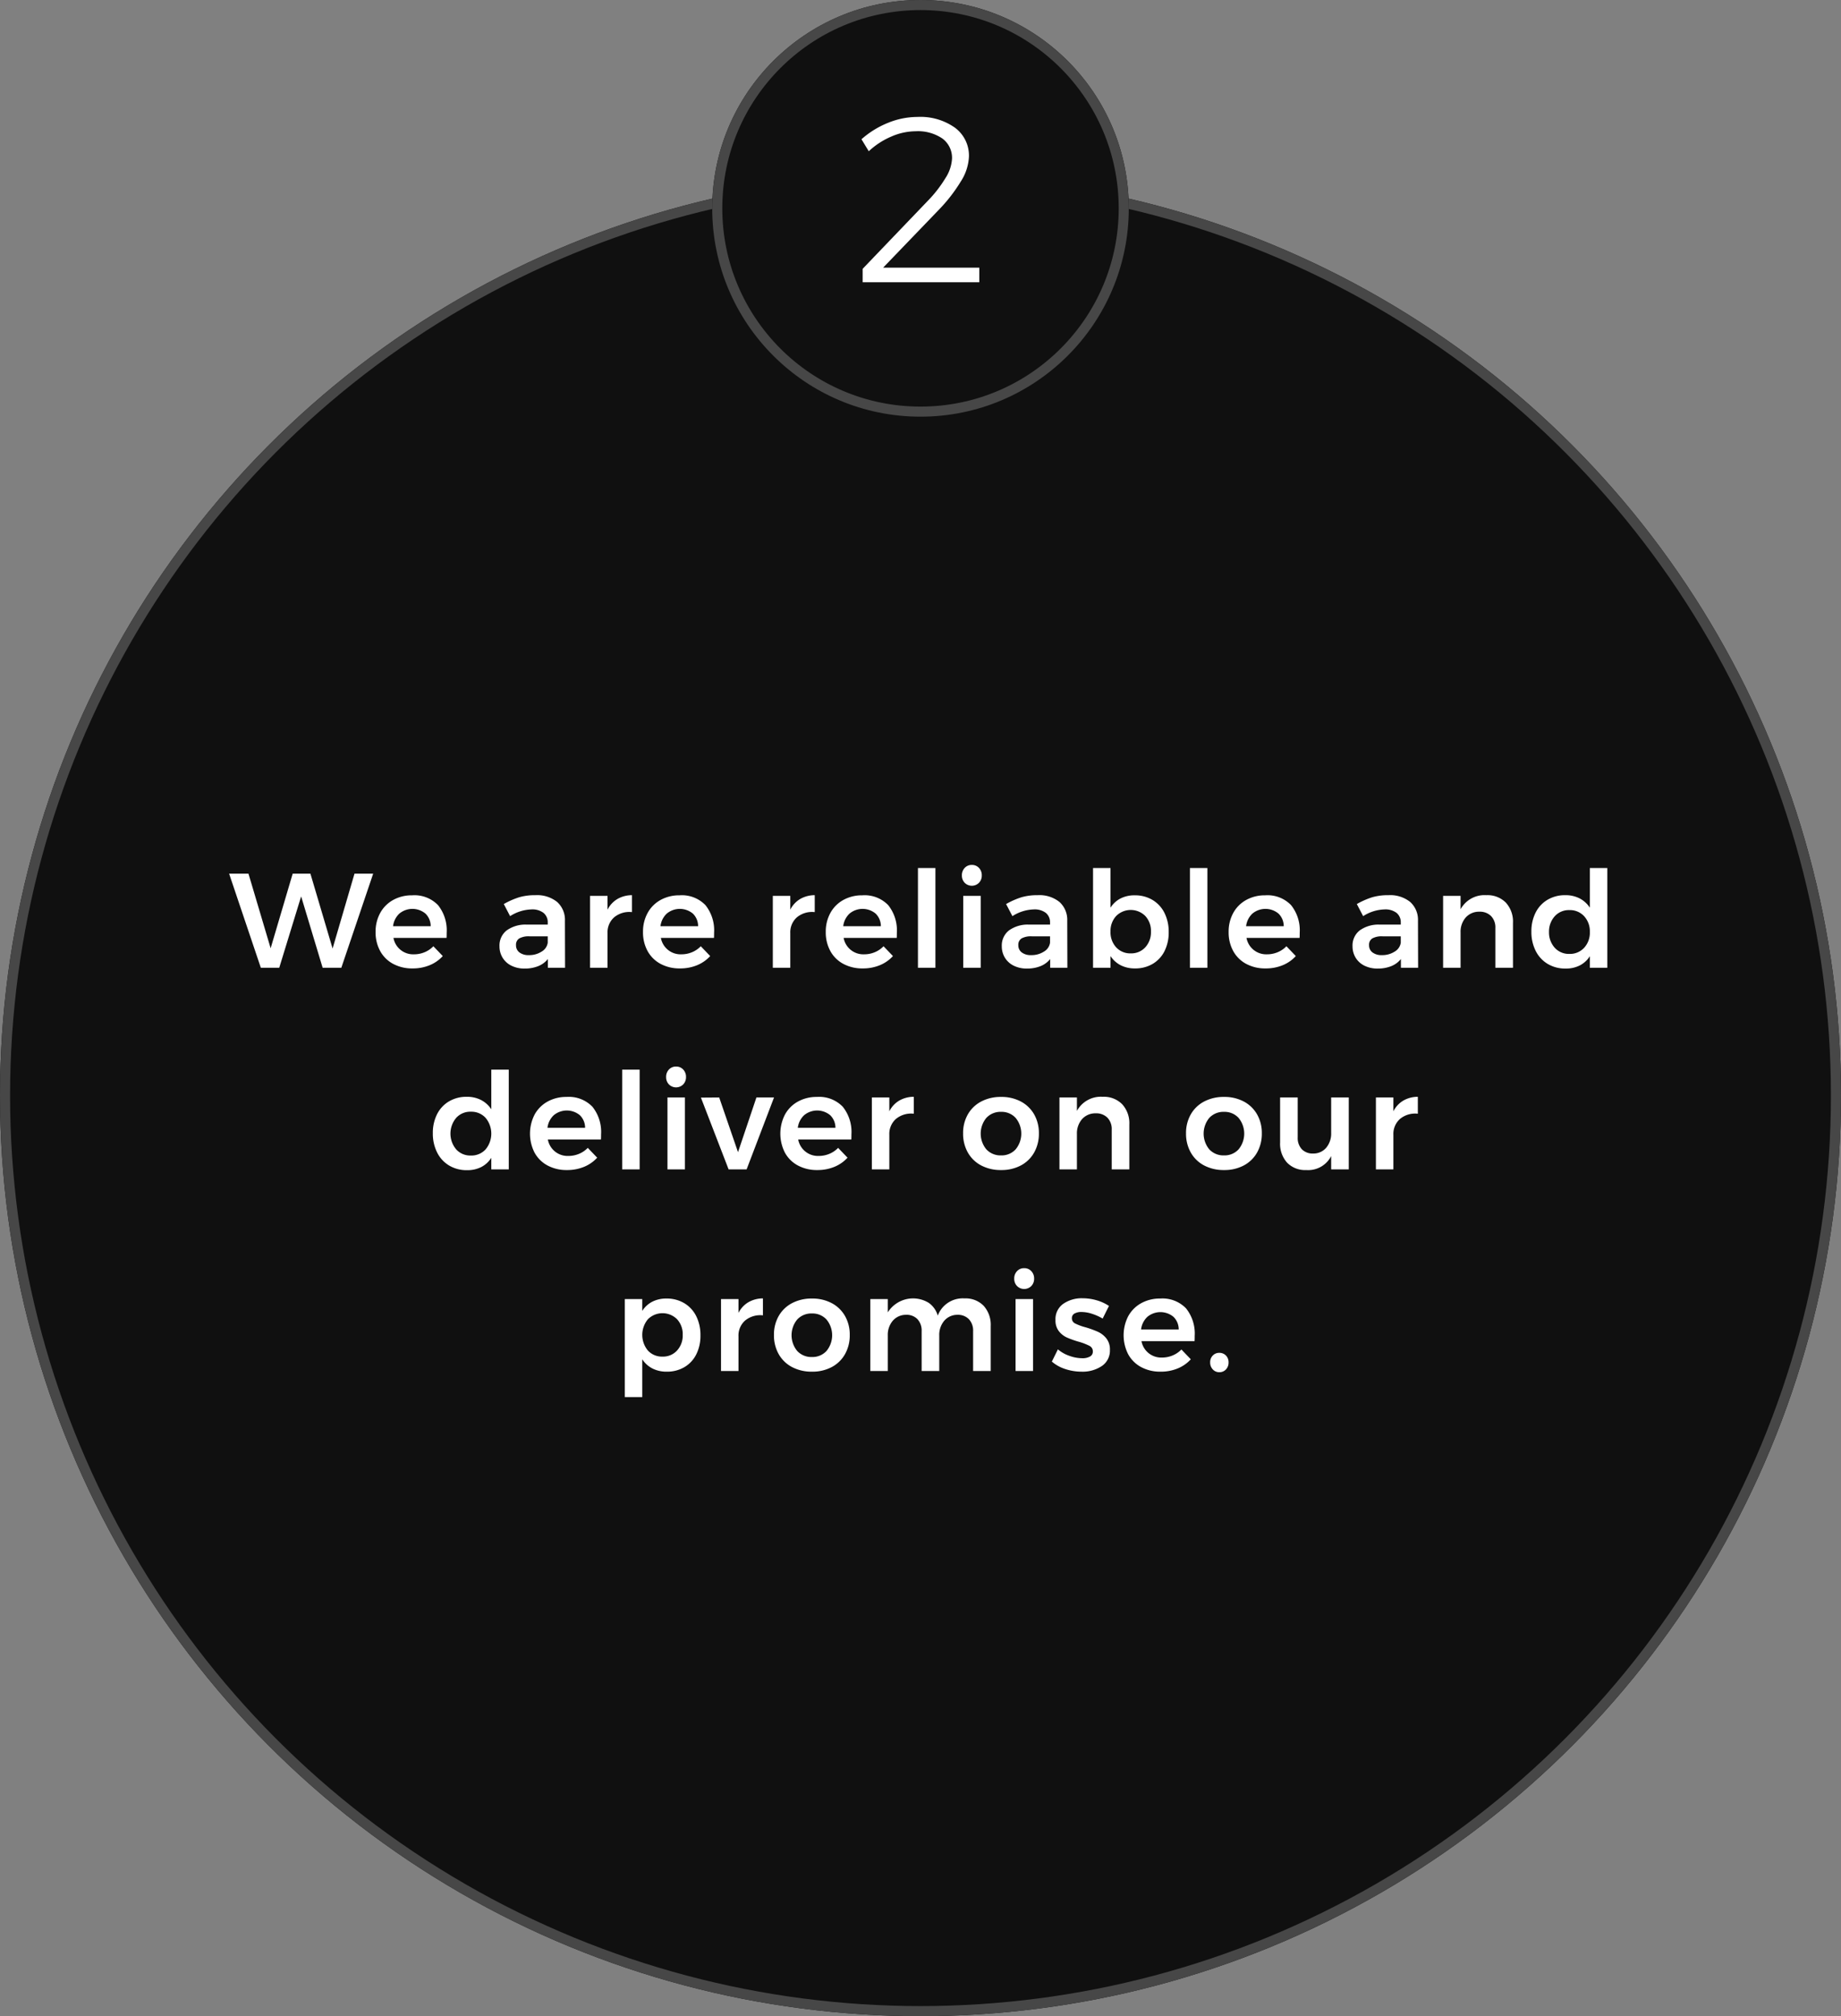 <svg xmlns="http://www.w3.org/2000/svg" width="274" height="300" viewBox="0 0 274 300"><rect x="0" y="0" width="274" height="300" fill="#808080" stroke="none"/><g id="Group_118" data-name="Group 118" transform="translate(-665 -1556)"><g id="Ellipse_7" data-name="Ellipse 7" transform="translate(665 1582)" fill="#101010" stroke="#474747" stroke-width="1.5"><circle cx="137" cy="137" r="137" stroke="none"></circle><circle cx="137" cy="137" r="136.25" fill="none"></circle></g><path id="Path_40" data-name="Path 40" d="M24.76,5h2.78L22.8,19H20.02L16.82,8.38,13.56,19H10.82L6.1,5H8.98l3.3,11.1L15.56,5H18.2l3.3,11.14Zm8.58,3.22a4.868,4.868,0,0,1,3.85,1.46,5.987,5.987,0,0,1,1.29,4.1q0,.52-.02.78h-7.9A2.98,2.98,0,0,0,33.62,17a4.07,4.07,0,0,0,1.57-.31,3.84,3.84,0,0,0,1.31-.89l1.4,1.46a5.415,5.415,0,0,1-1.95,1.36,6.558,6.558,0,0,1-2.55.48,5.952,5.952,0,0,1-2.89-.68,4.754,4.754,0,0,1-1.93-1.91,5.752,5.752,0,0,1-.68-2.83,5.742,5.742,0,0,1,.69-2.84,4.886,4.886,0,0,1,1.93-1.93A5.7,5.7,0,0,1,33.34,8.22Zm2.76,4.6a2.594,2.594,0,0,0-.78-1.88,3.041,3.041,0,0,0-3.87-.01,3.048,3.048,0,0,0-.95,1.89ZM53.54,19V17.7a3.506,3.506,0,0,1-1.44,1.06,5.3,5.3,0,0,1-2.02.36,4.308,4.308,0,0,1-1.97-.43A3.154,3.154,0,0,1,46.8,17.5a3.219,3.219,0,0,1-.46-1.7,2.846,2.846,0,0,1,1.06-2.35,4.768,4.768,0,0,1,3-.87h3.12V12.3a1.8,1.8,0,0,0-.62-1.46,2.734,2.734,0,0,0-1.8-.52,6.182,6.182,0,0,0-3.18,1l-.94-1.8a11.832,11.832,0,0,1,2.29-1.01,8.4,8.4,0,0,1,2.41-.31,4.767,4.767,0,0,1,3.23,1A3.569,3.569,0,0,1,56.08,12l.02,7ZM50.7,17.12a3.4,3.4,0,0,0,1.92-.53,1.842,1.842,0,0,0,.9-1.31v-.96h-2.7a2.935,2.935,0,0,0-1.53.31,1.1,1.1,0,0,0-.49,1.01,1.3,1.3,0,0,0,.51,1.08A2.2,2.2,0,0,0,50.7,17.12Zm11.72-6.76a3.863,3.863,0,0,1,1.47-1.59,4.324,4.324,0,0,1,2.17-.57v2.52a3.53,3.53,0,0,0-2.65.77,2.97,2.97,0,0,0-.99,2.35V19h-2.6V8.3h2.6ZM73.14,8.22a4.868,4.868,0,0,1,3.85,1.46,5.987,5.987,0,0,1,1.29,4.1q0,.52-.02.78h-7.9A2.98,2.98,0,0,0,73.42,17a4.07,4.07,0,0,0,1.57-.31,3.84,3.84,0,0,0,1.31-.89l1.4,1.46a5.415,5.415,0,0,1-1.95,1.36,6.558,6.558,0,0,1-2.55.48,5.952,5.952,0,0,1-2.89-.68,4.754,4.754,0,0,1-1.93-1.91,5.752,5.752,0,0,1-.68-2.83,5.742,5.742,0,0,1,.69-2.84,4.886,4.886,0,0,1,1.93-1.93A5.7,5.7,0,0,1,73.14,8.22Zm2.76,4.6a2.594,2.594,0,0,0-.78-1.88,3.041,3.041,0,0,0-3.87-.01,3.048,3.048,0,0,0-.95,1.89Zm13.72-2.46a3.863,3.863,0,0,1,1.47-1.59,4.324,4.324,0,0,1,2.17-.57v2.52a3.53,3.53,0,0,0-2.65.77,2.97,2.97,0,0,0-.99,2.35V19h-2.6V8.3h2.6Zm10.72-2.14a4.868,4.868,0,0,1,3.85,1.46,5.987,5.987,0,0,1,1.29,4.1q0,.52-.02.78h-7.9A2.98,2.98,0,0,0,100.62,17a4.07,4.07,0,0,0,1.57-.31,3.84,3.84,0,0,0,1.31-.89l1.4,1.46a5.415,5.415,0,0,1-1.95,1.36,6.558,6.558,0,0,1-2.55.48,5.952,5.952,0,0,1-2.89-.68,4.754,4.754,0,0,1-1.93-1.91,5.752,5.752,0,0,1-.68-2.83,5.742,5.742,0,0,1,.69-2.84,4.886,4.886,0,0,1,1.93-1.93A5.7,5.7,0,0,1,100.34,8.22Zm2.76,4.6a2.594,2.594,0,0,0-.78-1.88,3.041,3.041,0,0,0-3.87-.01,3.048,3.048,0,0,0-.95,1.89Zm5.52-8.66h2.6V19h-2.6Zm6.74,4.14h2.6V19h-2.6Zm1.28-4.6a1.4,1.4,0,0,1,1.06.44,1.556,1.556,0,0,1,.42,1.12,1.53,1.53,0,0,1-.42,1.1,1.5,1.5,0,0,1-2.12,0,1.53,1.53,0,0,1-.42-1.1,1.556,1.556,0,0,1,.42-1.12A1.4,1.4,0,0,1,116.64,3.7ZM128.3,19V17.7a3.506,3.506,0,0,1-1.44,1.06,5.3,5.3,0,0,1-2.02.36,4.308,4.308,0,0,1-1.97-.43,3.154,3.154,0,0,1-1.31-1.19,3.219,3.219,0,0,1-.46-1.7,2.846,2.846,0,0,1,1.06-2.35,4.768,4.768,0,0,1,3-.87h3.12V12.3a1.8,1.8,0,0,0-.62-1.46,2.734,2.734,0,0,0-1.8-.52,6.182,6.182,0,0,0-3.18,1l-.94-1.8a11.832,11.832,0,0,1,2.29-1.01,8.4,8.4,0,0,1,2.41-.31,4.767,4.767,0,0,1,3.23,1,3.569,3.569,0,0,1,1.17,2.8l.02,7Zm-2.84-1.88a3.4,3.4,0,0,0,1.92-.53,1.842,1.842,0,0,0,.9-1.31v-.96h-2.7a2.935,2.935,0,0,0-1.53.31,1.1,1.1,0,0,0-.49,1.01,1.3,1.3,0,0,0,.51,1.08A2.2,2.2,0,0,0,125.46,17.12Zm15.42-8.9a5.05,5.05,0,0,1,2.65.69,4.658,4.658,0,0,1,1.78,1.93,6.23,6.23,0,0,1,.63,2.86,6.142,6.142,0,0,1-.62,2.82,4.574,4.574,0,0,1-1.76,1.9,5.054,5.054,0,0,1-2.64.68,4.6,4.6,0,0,1-2.12-.47,3.989,3.989,0,0,1-1.52-1.37V19h-2.6V4.16h2.6v5.9a3.861,3.861,0,0,1,1.49-1.37A4.535,4.535,0,0,1,140.88,8.22Zm-.58,8.64a2.807,2.807,0,0,0,2.16-.91,3.3,3.3,0,0,0,.84-2.33,3.264,3.264,0,0,0-.84-2.32,3.066,3.066,0,0,0-4.34,0,3.264,3.264,0,0,0-.84,2.32,3.292,3.292,0,0,0,.84,2.34A2.846,2.846,0,0,0,140.3,16.86Zm8.8-12.7h2.6V19h-2.6Zm11.2,4.06a4.868,4.868,0,0,1,3.85,1.46,5.987,5.987,0,0,1,1.29,4.1q0,.52-.02.78h-7.9A2.98,2.98,0,0,0,160.58,17a4.07,4.07,0,0,0,1.57-.31,3.84,3.84,0,0,0,1.31-.89l1.4,1.46a5.415,5.415,0,0,1-1.95,1.36,6.558,6.558,0,0,1-2.55.48,5.952,5.952,0,0,1-2.89-.68,4.754,4.754,0,0,1-1.93-1.91,5.752,5.752,0,0,1-.68-2.83,5.742,5.742,0,0,1,.69-2.84,4.886,4.886,0,0,1,1.93-1.93A5.7,5.7,0,0,1,160.3,8.22Zm2.76,4.6a2.594,2.594,0,0,0-.78-1.88,3.041,3.041,0,0,0-3.87-.01,3.047,3.047,0,0,0-.95,1.89ZM180.5,19V17.7a3.506,3.506,0,0,1-1.44,1.06,5.3,5.3,0,0,1-2.02.36,4.308,4.308,0,0,1-1.97-.43,3.154,3.154,0,0,1-1.31-1.19,3.219,3.219,0,0,1-.46-1.7,2.846,2.846,0,0,1,1.06-2.35,4.768,4.768,0,0,1,3-.87h3.12V12.3a1.8,1.8,0,0,0-.62-1.46,2.734,2.734,0,0,0-1.8-.52,6.182,6.182,0,0,0-3.18,1l-.94-1.8a11.832,11.832,0,0,1,2.29-1.01,8.4,8.4,0,0,1,2.41-.31,4.767,4.767,0,0,1,3.23,1,3.569,3.569,0,0,1,1.17,2.8l.02,7Zm-2.84-1.88a3.4,3.4,0,0,0,1.92-.53,1.842,1.842,0,0,0,.9-1.31v-.96h-2.7a2.935,2.935,0,0,0-1.53.31,1.1,1.1,0,0,0-.49,1.01,1.3,1.3,0,0,0,.51,1.08A2.2,2.2,0,0,0,177.66,17.12ZM193.22,8.2a3.82,3.82,0,0,1,2.9,1.11,4.178,4.178,0,0,1,1.06,3.01V19h-2.62V13.08a2.413,2.413,0,0,0-.64-1.77,2.331,2.331,0,0,0-1.74-.65,2.637,2.637,0,0,0-2.05.88,3.226,3.226,0,0,0-.75,2.2V19h-2.6V8.3h2.6v2A4.053,4.053,0,0,1,193.22,8.2Zm18-4.04V19h-2.6V17.28a3.861,3.861,0,0,1-1.49,1.37,4.535,4.535,0,0,1-2.11.47,5.089,5.089,0,0,1-2.67-.69,4.711,4.711,0,0,1-1.79-1.94,6.21,6.21,0,0,1-.64-2.87,6.122,6.122,0,0,1,.63-2.83,4.606,4.606,0,0,1,1.78-1.91,5.069,5.069,0,0,1,2.63-.68,4.562,4.562,0,0,1,2.14.48,4.071,4.071,0,0,1,1.52,1.38V4.16Zm-5.64,12.78a2.862,2.862,0,0,0,2.19-.91,3.3,3.3,0,0,0,.85-2.35,3.3,3.3,0,0,0-.85-2.35,2.862,2.862,0,0,0-2.19-.91,2.83,2.83,0,0,0-2.18.91,3.4,3.4,0,0,0-.86,2.35,3.4,3.4,0,0,0,.86,2.35A2.83,2.83,0,0,0,205.58,16.94ZM47.72,34.16V49h-2.6V47.28a3.861,3.861,0,0,1-1.49,1.37,4.535,4.535,0,0,1-2.11.47,5.089,5.089,0,0,1-2.67-.69,4.711,4.711,0,0,1-1.79-1.94,6.21,6.21,0,0,1-.64-2.87,6.122,6.122,0,0,1,.63-2.83,4.606,4.606,0,0,1,1.78-1.91,5.069,5.069,0,0,1,2.63-.68,4.562,4.562,0,0,1,2.14.48,4.071,4.071,0,0,1,1.52,1.38v-5.9ZM42.08,46.94a2.862,2.862,0,0,0,2.19-.91,3.674,3.674,0,0,0,0-4.7,2.862,2.862,0,0,0-2.19-.91,2.83,2.83,0,0,0-2.18.91,3.641,3.641,0,0,0,0,4.7A2.83,2.83,0,0,0,42.08,46.94Zm14.24-8.72a4.868,4.868,0,0,1,3.85,1.46,5.987,5.987,0,0,1,1.29,4.1q0,.52-.02.78h-7.9A2.98,2.98,0,0,0,56.6,47a4.07,4.07,0,0,0,1.57-.31,3.84,3.84,0,0,0,1.31-.89l1.4,1.46a5.415,5.415,0,0,1-1.95,1.36,6.558,6.558,0,0,1-2.55.48,5.952,5.952,0,0,1-2.89-.68,4.754,4.754,0,0,1-1.93-1.91,6.209,6.209,0,0,1,.01-5.67,4.886,4.886,0,0,1,1.93-1.93A5.7,5.7,0,0,1,56.32,38.22Zm2.76,4.6a2.594,2.594,0,0,0-.78-1.88,3.041,3.041,0,0,0-3.87-.01,3.048,3.048,0,0,0-.95,1.89Zm5.52-8.66h2.6V49H64.6Zm6.74,4.14h2.6V49h-2.6Zm1.28-4.6a1.4,1.4,0,0,1,1.06.44,1.556,1.556,0,0,1,.42,1.12,1.53,1.53,0,0,1-.42,1.1,1.5,1.5,0,0,1-2.12,0,1.53,1.53,0,0,1-.42-1.1,1.556,1.556,0,0,1,.42-1.12A1.4,1.4,0,0,1,72.62,33.7Zm3.7,4.62,2.72-.02,2.8,8.14,2.74-8.14H87.2L83.12,49H80.44Zm17.26-.1a4.868,4.868,0,0,1,3.85,1.46,5.987,5.987,0,0,1,1.29,4.1q0,.52-.02.78H90.8A2.98,2.98,0,0,0,93.86,47a4.07,4.07,0,0,0,1.57-.31,3.84,3.84,0,0,0,1.31-.89l1.4,1.46a5.415,5.415,0,0,1-1.95,1.36,6.558,6.558,0,0,1-2.55.48,5.952,5.952,0,0,1-2.89-.68,4.754,4.754,0,0,1-1.93-1.91,6.209,6.209,0,0,1,.01-5.67,4.886,4.886,0,0,1,1.93-1.93A5.7,5.7,0,0,1,93.58,38.22Zm2.76,4.6a2.594,2.594,0,0,0-.78-1.88,3.041,3.041,0,0,0-3.87-.01,3.048,3.048,0,0,0-.95,1.89Zm8.02-2.46a3.863,3.863,0,0,1,1.47-1.59A4.324,4.324,0,0,1,108,38.2v2.52a3.53,3.53,0,0,0-2.65.77,2.97,2.97,0,0,0-.99,2.35V49h-2.6V38.3h2.6ZM121,38.22a6.113,6.113,0,0,1,2.93.68,4.921,4.921,0,0,1,1.98,1.91,5.558,5.558,0,0,1,.71,2.83,5.653,5.653,0,0,1-.71,2.86,4.9,4.9,0,0,1-1.98,1.92,6.113,6.113,0,0,1-2.93.68,6.216,6.216,0,0,1-2.96-.68,4.886,4.886,0,0,1-1.99-1.92,5.653,5.653,0,0,1-.71-2.86,5.558,5.558,0,0,1,.71-2.83,4.905,4.905,0,0,1,1.99-1.91A6.216,6.216,0,0,1,121,38.22Zm0,2.22a2.87,2.87,0,0,0-2.2.9,3.679,3.679,0,0,0,0,4.68,2.87,2.87,0,0,0,2.2.9,2.822,2.822,0,0,0,2.16-.9,3.679,3.679,0,0,0,0-4.68A2.822,2.822,0,0,0,121,40.44Zm15.12-2.24a3.82,3.82,0,0,1,2.9,1.11,4.178,4.178,0,0,1,1.06,3.01V49h-2.62V43.08a2.413,2.413,0,0,0-.64-1.77,2.331,2.331,0,0,0-1.74-.65,2.637,2.637,0,0,0-2.05.88,3.226,3.226,0,0,0-.75,2.2V49h-2.6V38.3h2.6v2A4.053,4.053,0,0,1,136.12,38.2Zm18.06.02a6.112,6.112,0,0,1,2.93.68,4.921,4.921,0,0,1,1.98,1.91,5.558,5.558,0,0,1,.71,2.83,5.654,5.654,0,0,1-.71,2.86,4.9,4.9,0,0,1-1.98,1.92,6.112,6.112,0,0,1-2.93.68,6.215,6.215,0,0,1-2.96-.68,4.886,4.886,0,0,1-1.99-1.92,5.653,5.653,0,0,1-.71-2.86,5.558,5.558,0,0,1,.71-2.83,4.9,4.9,0,0,1,1.99-1.91A6.215,6.215,0,0,1,154.18,38.22Zm0,2.22a2.87,2.87,0,0,0-2.2.9,3.679,3.679,0,0,0,0,4.68,2.87,2.87,0,0,0,2.2.9,2.822,2.822,0,0,0,2.16-.9,3.679,3.679,0,0,0,0-4.68A2.822,2.822,0,0,0,154.18,40.44Zm18.56-2.14V49h-2.62V47.02a3.842,3.842,0,0,1-3.72,2.08,3.721,3.721,0,0,1-2.84-1.1,4.189,4.189,0,0,1-1.04-3V38.3h2.62v5.94a2.447,2.447,0,0,0,.61,1.76,2.223,2.223,0,0,0,1.69.64,2.477,2.477,0,0,0,1.96-.88,3.28,3.28,0,0,0,.72-2.18V38.3Zm6.64,2.06a3.863,3.863,0,0,1,1.47-1.59,4.324,4.324,0,0,1,2.17-.57v2.52a3.53,3.53,0,0,0-2.65.77,2.97,2.97,0,0,0-.99,2.35V49h-2.6V38.3h2.6ZM71.19,68.22a5.05,5.05,0,0,1,2.65.69,4.658,4.658,0,0,1,1.78,1.93,6.23,6.23,0,0,1,.63,2.86,6.142,6.142,0,0,1-.62,2.82,4.574,4.574,0,0,1-1.76,1.9,5.054,5.054,0,0,1-2.64.68,4.6,4.6,0,0,1-2.12-.47,3.989,3.989,0,0,1-1.52-1.37v5.62h-2.6V68.3h2.6v1.76a3.861,3.861,0,0,1,1.49-1.37A4.535,4.535,0,0,1,71.19,68.22Zm-.58,8.64a2.807,2.807,0,0,0,2.16-.91,3.3,3.3,0,0,0,.84-2.33,3.264,3.264,0,0,0-.84-2.32,3.066,3.066,0,0,0-4.34,0,3.651,3.651,0,0,0,0,4.66A2.846,2.846,0,0,0,70.61,76.86Zm11.3-6.5a3.863,3.863,0,0,1,1.47-1.59,4.324,4.324,0,0,1,2.17-.57v2.52a3.53,3.53,0,0,0-2.65.77,2.97,2.97,0,0,0-.99,2.35V79h-2.6V68.3h2.6Zm10.94-2.14a6.113,6.113,0,0,1,2.93.68,4.921,4.921,0,0,1,1.98,1.91,5.558,5.558,0,0,1,.71,2.83,5.653,5.653,0,0,1-.71,2.86,4.9,4.9,0,0,1-1.98,1.92,6.113,6.113,0,0,1-2.93.68,6.216,6.216,0,0,1-2.96-.68A4.886,4.886,0,0,1,87.9,76.5a5.653,5.653,0,0,1-.71-2.86,5.558,5.558,0,0,1,.71-2.83,4.9,4.9,0,0,1,1.99-1.91A6.216,6.216,0,0,1,92.85,68.22Zm0,2.22a2.87,2.87,0,0,0-2.2.9,3.679,3.679,0,0,0,0,4.68,2.87,2.87,0,0,0,2.2.9,2.822,2.822,0,0,0,2.16-.9,3.679,3.679,0,0,0,0-4.68A2.822,2.822,0,0,0,92.85,70.44Zm22.7-2.24a3.729,3.729,0,0,1,2.86,1.11,4.226,4.226,0,0,1,1.04,3.01V79h-2.62V73.08a2.464,2.464,0,0,0-.63-1.79,2.271,2.271,0,0,0-1.71-.65,2.567,2.567,0,0,0-1.97.9,3.251,3.251,0,0,0-.73,2.18V79h-2.62V73.08a2.487,2.487,0,0,0-.62-1.79,2.238,2.238,0,0,0-1.7-.65,2.588,2.588,0,0,0-1.99.9,3.251,3.251,0,0,0-.73,2.18V79h-2.6V68.3h2.6v1.98a4.445,4.445,0,0,1,6.11-1.41,3.508,3.508,0,0,1,1.33,1.89A3.961,3.961,0,0,1,115.55,68.2Zm7.6.1h2.6V79h-2.6Zm1.28-4.6a1.4,1.4,0,0,1,1.06.44,1.556,1.556,0,0,1,.42,1.12,1.53,1.53,0,0,1-.42,1.1,1.5,1.5,0,0,1-2.12,0,1.53,1.53,0,0,1-.42-1.1,1.556,1.556,0,0,1,.42-1.12A1.4,1.4,0,0,1,124.43,63.7Zm11.68,7.5a7.687,7.687,0,0,0-1.61-.72,5.148,5.148,0,0,0-1.53-.26,2.061,2.061,0,0,0-1.05.23.767.767,0,0,0-.39.71.842.842,0,0,0,.49.77,7.892,7.892,0,0,0,1.55.57,14.916,14.916,0,0,1,1.84.67,3.463,3.463,0,0,1,1.25.98,2.621,2.621,0,0,1,.53,1.71,2.754,2.754,0,0,1-1.2,2.4,5.142,5.142,0,0,1-3.02.84,7.663,7.663,0,0,1-2.42-.39,5.7,5.7,0,0,1-2-1.11l.9-1.82a5.273,5.273,0,0,0,1.72.97,5.754,5.754,0,0,0,1.9.35,2.281,2.281,0,0,0,1.15-.25.813.813,0,0,0,.43-.75.906.906,0,0,0-.5-.84,8.836,8.836,0,0,0-1.62-.62,13.807,13.807,0,0,1-1.76-.63,3.184,3.184,0,0,1-1.18-.94,2.576,2.576,0,0,1-.5-1.65,2.787,2.787,0,0,1,1.15-2.41,4.812,4.812,0,0,1,2.89-.83,7.438,7.438,0,0,1,2.09.3,6.489,6.489,0,0,1,1.83.84Zm8.56-2.98a4.868,4.868,0,0,1,3.85,1.46,5.987,5.987,0,0,1,1.29,4.1q0,.52-.02.78h-7.9A2.98,2.98,0,0,0,144.95,77a4.07,4.07,0,0,0,1.57-.31,3.841,3.841,0,0,0,1.31-.89l1.4,1.46a5.415,5.415,0,0,1-1.95,1.36,6.558,6.558,0,0,1-2.55.48,5.952,5.952,0,0,1-2.89-.68,4.754,4.754,0,0,1-1.93-1.91,6.209,6.209,0,0,1,.01-5.67,4.886,4.886,0,0,1,1.93-1.93A5.7,5.7,0,0,1,144.67,68.22Zm2.76,4.6a2.594,2.594,0,0,0-.78-1.88,3.041,3.041,0,0,0-3.87-.01,3.047,3.047,0,0,0-.95,1.89Zm6.04,3.48a1.324,1.324,0,0,1,.99.4,1.4,1.4,0,0,1,.39,1.02,1.462,1.462,0,0,1-.39,1.05,1.307,1.307,0,0,1-.99.41,1.27,1.27,0,0,1-.97-.42,1.471,1.471,0,0,1-.39-1.04,1.4,1.4,0,0,1,.39-1.02A1.3,1.3,0,0,1,153.47,76.3Z" transform="translate(693 1681)" fill="#fff"></path><g id="Ellipse_24" data-name="Ellipse 24" transform="translate(771 1556)" fill="#101010" stroke="#474747" stroke-width="1.5"><circle cx="31" cy="31" r="31" stroke="none"></circle><circle cx="31" cy="31" r="30.25" fill="none"></circle></g><path id="Path_43" data-name="Path 43" d="M8.75-2.17V0H-8.61V-2l9.66-10.08a18.785,18.785,0,0,0,2.66-3.413,5.921,5.921,0,0,0,.98-2.887,3.561,3.561,0,0,0-1.435-3.01A6.487,6.487,0,0,0-.735-22.47a9.2,9.2,0,0,0-3.605.788A11.5,11.5,0,0,0-7.7-19.495L-8.785-21.28a13.6,13.6,0,0,1,3.972-2.45A11.661,11.661,0,0,1-.455-24.6,8.893,8.893,0,0,1,5.127-23,5.165,5.165,0,0,1,7.21-18.69,7.44,7.44,0,0,1,6-15a23.859,23.859,0,0,1-3.307,4.252L-5.565-2.17Z" transform="translate(802 1598)" fill="#fff"></path></g></svg>